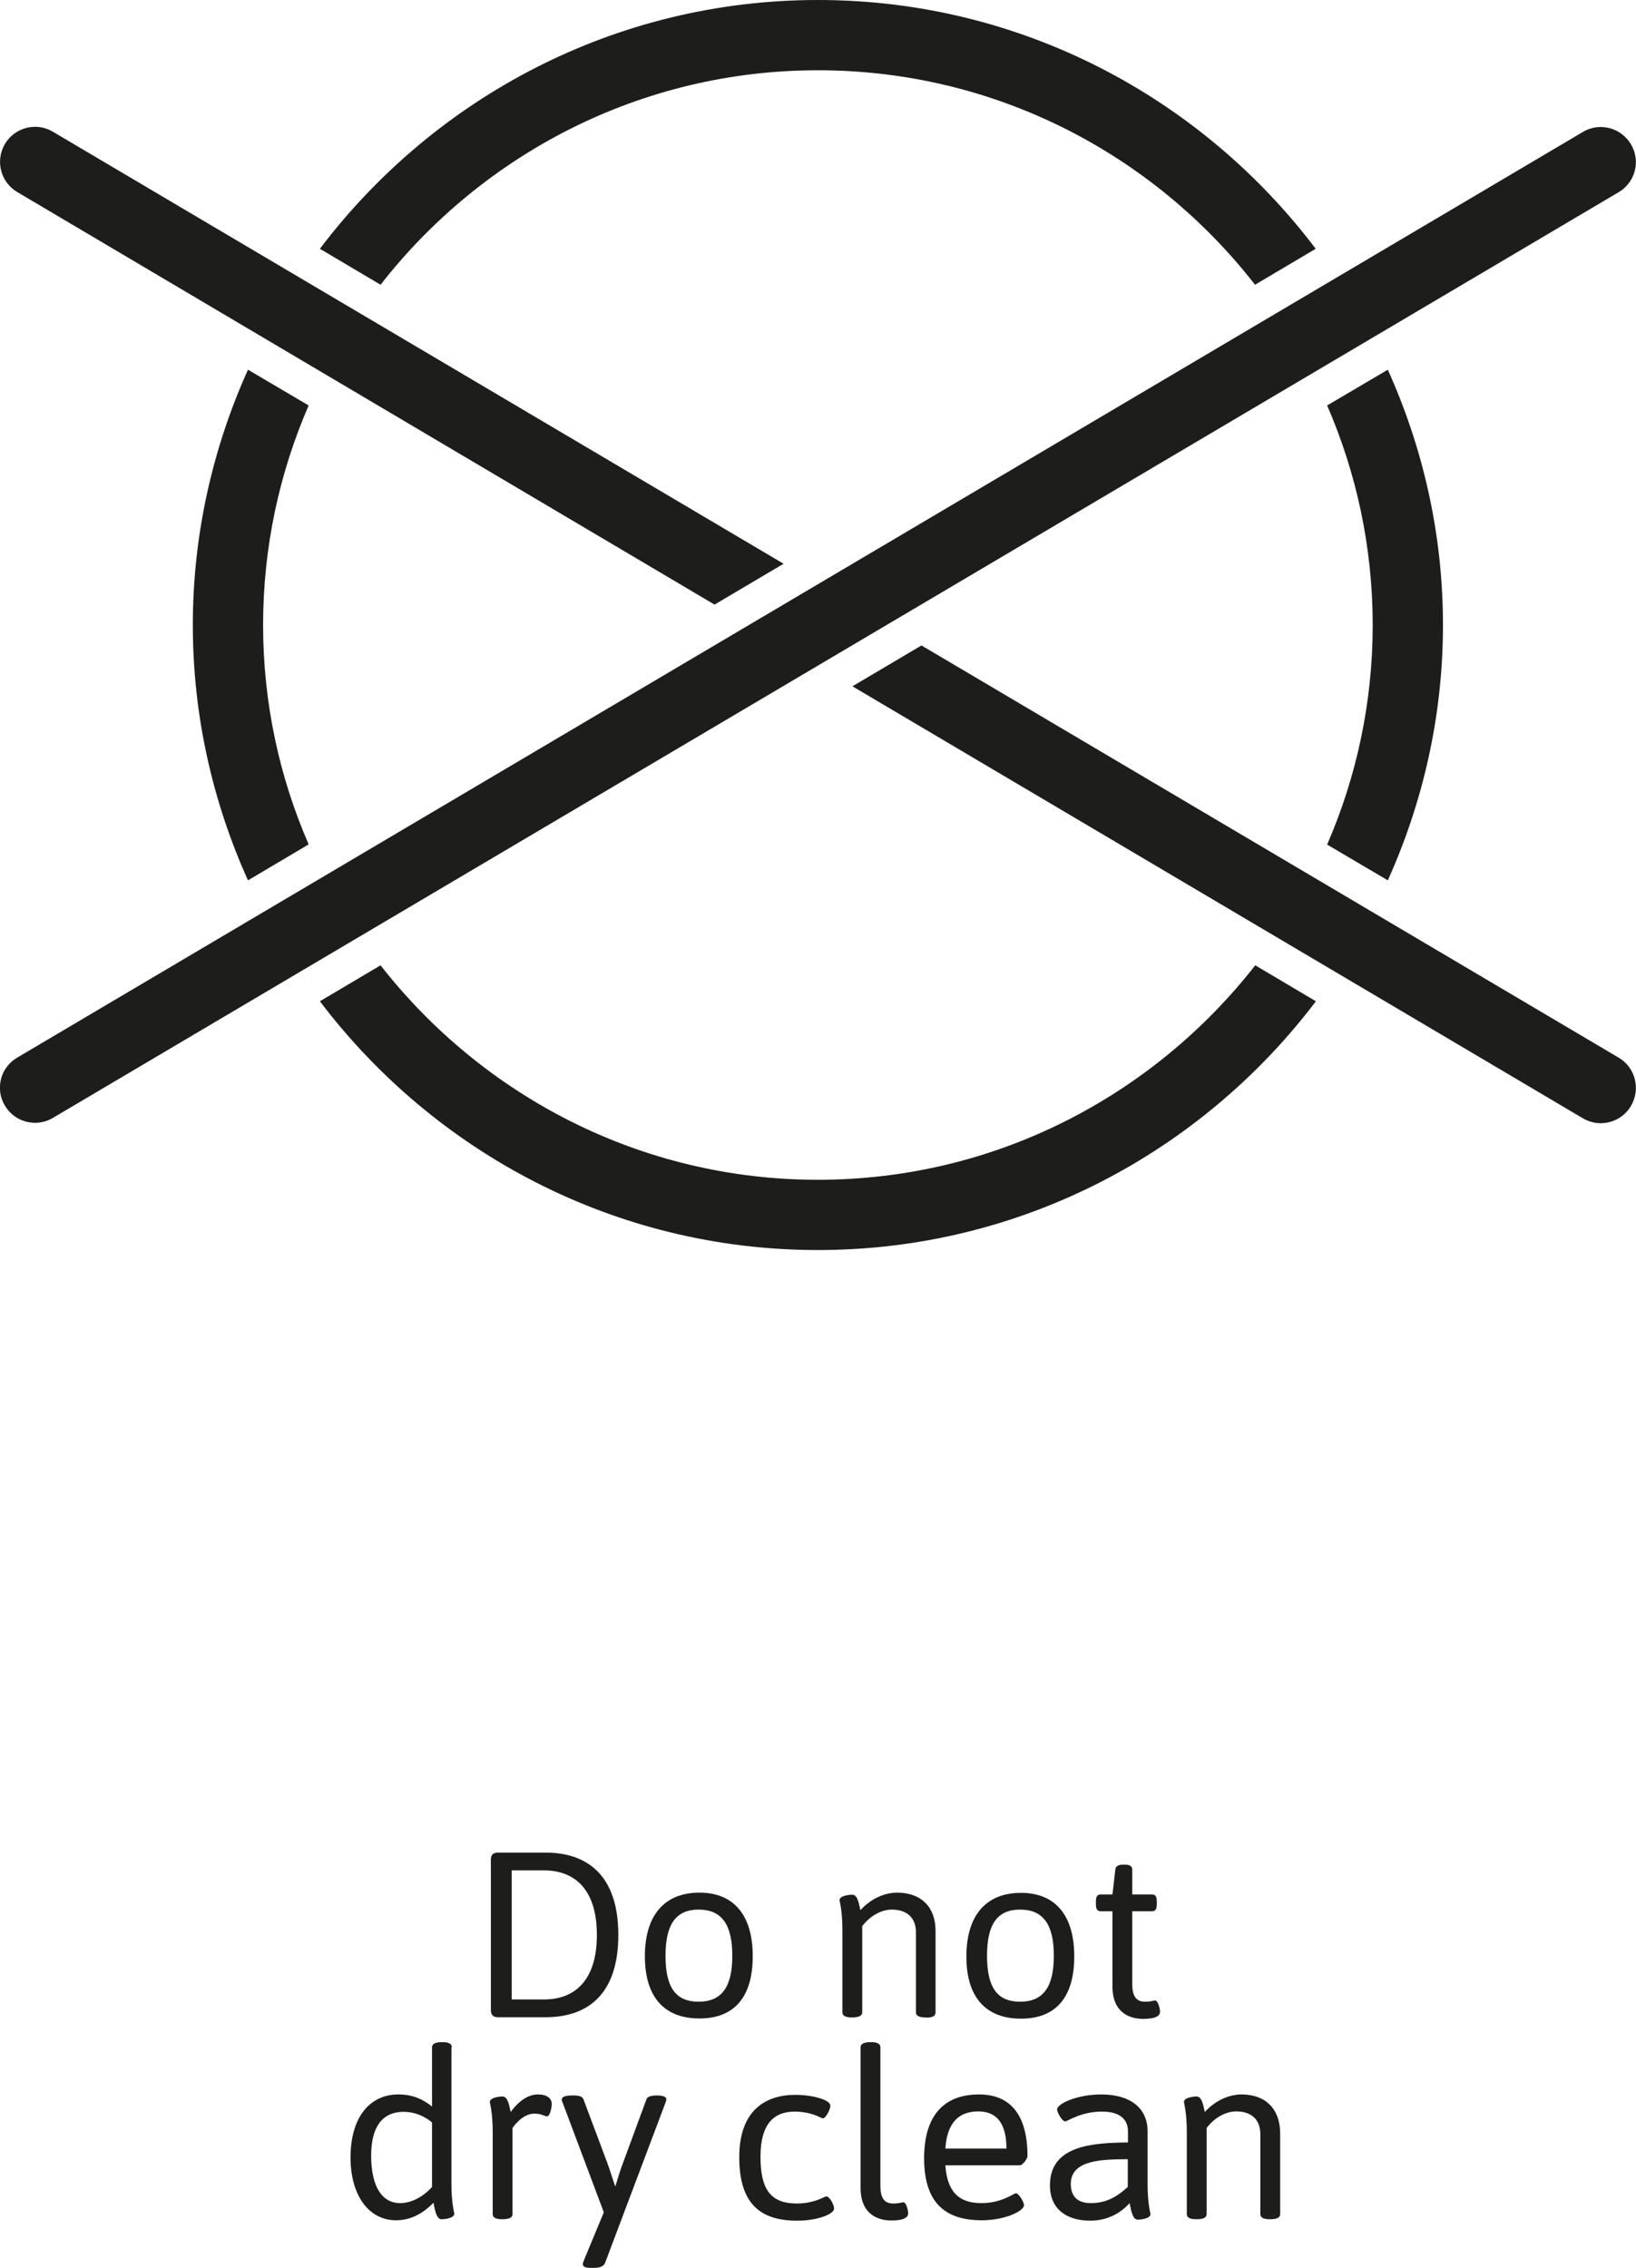 <svg xmlns="http://www.w3.org/2000/svg" xmlns:xlink="http://www.w3.org/1999/xlink" id="_x02DC__x5F_x2021_x5F__x5F_xF8FF_x5F__x5F_x5F_x5F_1" x="0px" y="0px" viewBox="0 0 800.9 1110.3" xml:space="preserve"> <g> <path fill="#1D1D1B" d="M400.4,34.4c87,0,164.3,41.2,214,105l29.7-17.6C588.3,48,500,0,400.4,0c-99.6,0-187.9,48-243.8,121.8 l29.7,17.6C236.1,75.6,313.5,34.4,400.4,34.4z"></path> <path fill="#1D1D1B" d="M672,306c0,38.2-8,74.5-22.3,107.5l29.7,17.5c17.2-38.2,27-80.5,27-125c0-44.6-9.8-86.8-27-125l-29.7,17.5 C664,231.5,672,267.8,672,306z"></path> <path fill="#1D1D1B" d="M128.8,306c0-38.2,8-74.5,22.3-107.5L121.4,181c-17.2,38.2-27,80.5-27,125c0,44.6,9.8,86.8,27,125 l29.7-17.6C136.8,380.5,128.8,344.2,128.8,306z"></path> <path fill="#1D1D1B" d="M400.4,577.6c-87,0-164.3-41.3-214.1-105l-29.7,17.6C212.5,564,300.9,612,400.4,612 c99.5,0,187.9-48,243.8-121.8l-29.7-17.6C564.7,536.3,487.4,577.6,400.4,577.6z"></path> <path fill="#1D1D1B" d="M792.4,517.8L451.1,316l-33.8,20l357.6,211.5c2.7,1.6,5.8,2.4,8.7,2.4c5.9,0,11.6-3,14.8-8.4 C803.3,533.2,800.6,522.6,792.4,517.8z"></path> <path fill="#1D1D1B" d="M25.9,64.5c-8.1-4.9-18.7-2.1-23.5,6c-4.8,8.2-2.1,18.7,6,23.5L349.8,296l33.8-20L25.9,64.5z"></path> <path fill="#1D1D1B" d="M792.4,94.1c8.2-4.8,10.9-15.4,6-23.5c-4.8-8.1-15.4-10.9-23.5-6L8.4,517.8c-8.2,4.8-10.9,15.4-6,23.5 c3.2,5.4,8.9,8.4,14.8,8.4c3,0,6-0.8,8.7-2.4L792.4,94.1z"></path> <path fill="#1D1D1B" d="M243.8,987.6h23.3c19.8,0,35.6-10.4,35.6-40.3c0-29.8-15.8-40.3-35.6-40.3h-23.3c-2.4,0-3.5,1-3.5,3.5v73.7 C240.4,986.5,241.4,987.6,243.8,987.6z M250.5,915.7h15.8c14.4,0,25.9,8.6,25.9,31.6c0,23-11.5,31.6-25.9,31.6h-15.8V915.7z"></path> <path fill="#1D1D1B" d="M342.4,926.6c-17.2,0-26.7,11.2-26.7,31.1c0,19.8,9.3,30.5,26.7,30.5c17.2,0,26.1-10.6,26.1-30.5 C368.5,937.7,359.3,926.6,342.4,926.6z M342,980c-11.3,0-16.2-7.1-16.2-22.5c0-15.4,5.1-22.6,16.2-22.6c11.3,0,16.5,7.3,16.5,22.6 C358.5,972.8,353.3,980,342,980z"></path> <path fill="#1D1D1B" d="M453.4,987.8c3.2,0,4.6-0.9,4.6-2.5v-40c0-11.6-7-18.7-18.8-18.7c-6.5,0-13.1,3.2-18,8.6 c-0.7-3-1.3-7.6-4-7.6c-1.5,0-6.2,0.5-6.2,2.7c0,0.6,1.4,5.1,1.4,14.5v40.4c0,1.6,1.4,2.5,4.6,2.5c3.7,0,5.1-0.9,5.1-2.5v-42.2 c3.8-5,9.3-8.1,14.5-8.1c7.5,0,11.8,4.1,11.8,11.2v39.1c0,1.6,1.4,2.5,4.6,2.5H453.4z"></path> <path fill="#1D1D1B" d="M499.8,988.3c17.2,0,26.1-10.6,26.1-30.5c0-20-9.2-31.1-26.1-31.1c-17.2,0-26.7,11.2-26.7,31.1 C473,977.5,482.4,988.3,499.8,988.3z M499.4,934.9c11.3,0,16.5,7.3,16.5,22.6c0,15.3-5.2,22.5-16.5,22.5 c-11.3,0-16.2-7.1-16.2-22.5C483.2,942.1,488.2,934.9,499.4,934.9z"></path> <path fill="#1D1D1B" d="M565.4,979.4c-1,0-1.6,0.6-4.9,0.6c-3.3,0-6.2-1.6-6.2-8.5v-35.8h9.7c1.6,0,2.3-1,2.3-3.4v-1.4 c0-2.4-0.7-3.4-2.3-3.4h-9.7v-12.1c0-1.6-1-2.5-3.5-2.5h-1.1c-2.4,0-3.6,0.9-3.7,2.5l-1.4,12.1h-5.8c-1.6,0-2.3,1-2.3,3.4v1.4 c0,2.4,0.7,3.4,2.3,3.4h5.8v36.8c0,13.4,9.1,15.9,14.9,15.9c3.1,0,8.4-0.3,8.4-3.5C567.9,983.9,567.1,979.4,565.4,979.4z"></path> <path fill="#1D1D1B" d="M221.2,1002.3c0-1.6-1.4-2.5-4.6-2.5c-3.7,0-5.1,0.9-5.1,2.5v29c-4.5-3.5-9.3-5.9-16.5-5.9 c-13.7,0-23.4,10.8-23.4,30.9c0,17.9,8.5,30.7,22.3,30.7c6.6,0,12.7-2.8,18.3-8.6c0.7,3.2,1.3,8.1,4,8.1c1.5,0,6.2-0.5,6.2-2.7 c0-0.6-1.4-5.1-1.4-14.5V1002.3z M211.5,1070.7c-4.7,5.2-10.5,7.9-15.6,7.9c-9.1,0-14.2-8.4-14.2-23.3c0-13.7,5.2-21.2,15.6-21.4 c5.2,0,10,1.7,14.2,5.2V1070.7z"></path> <path fill="#1D1D1B" d="M263.4,1025.4c-4.8,0-9.4,3.1-13.4,8.6c-0.7-3-1.3-7.6-4-7.6c-1.5,0-6.2,0.5-6.2,2.7 c0,0.6,1.4,5.1,1.4,14.5v40.4c0,1.6,1.4,2.5,4.6,2.5c3.7,0,5.1-0.9,5.1-2.5v-42.2c0,0,4.6-7,10.6-7c3.9,0,4.8,1.3,6.3,1.3 c1.4,0,2.3-4,2.3-6.2C270,1027.4,267.9,1025.4,263.4,1025.4z"></path> <path fill="#1D1D1B" d="M321.6,1025.9c-2.8,0-4.6,0.5-5.1,1.8l-11.5,31.2c-1.4,3.6-2.7,8.1-3.8,11.6c-1.3-3.7-2.5-7.8-3.9-11.6 l-11.7-31.2c-0.6-1.4-2.3-1.8-4.6-1.8H280c-3.4,0-5,0.8-5,1.9c0,0.5,0.2,1.2,0.4,1.5l20.2,53.8l-9.7,23.4c-0.6,1.5-0.6,1.7-0.6,2 c0,1.2,1.3,1.8,3.8,1.8h1.7c2.8,0,4.7-0.7,5.4-2.4l29.6-78.5c0.2-0.7,0.4-1.1,0.4-1.6C326.2,1026.6,324.8,1025.9,321.6,1025.9z"></path> <path fill="#1D1D1B" d="M404.5,1075.3c-0.1,0-0.6,0.2-1.3,0.5c-2.1,1-6.6,3-13,3c-13,0-17.9-6.9-17.9-23c0-16,6.6-22,16.7-22 c6.2,0,10.5,1.8,12.5,2.8c0.7,0.2,1,0.5,1.3,0.5c1.5,0,3.7-4.4,3.7-6.2c0-2.8-8.4-5.3-17.3-5.3c-13.2,0-27.3,6.5-27.3,30.5 c0,22.2,9.7,31.1,28.3,31.1c10,0,18.1-3.2,18.1-5.9C408.4,1079.5,406.1,1075.3,404.5,1075.3z"></path> <path fill="#1D1D1B" d="M442.2,1078.2c-1,0-1.6,0.6-5,0.6c-3.3,0-6.2-1.6-6.2-8.5v-68c0-1.6-1.4-2.5-4.6-2.5 c-3.7,0-5.1,0.9-5.1,2.5v68.9c0,13.3,9.1,15.9,14.9,15.9c3.1,0,8.4-0.3,8.4-3.5C444.6,1082.6,443.8,1078.2,442.2,1078.2z"></path> <path fill="#1D1D1B" d="M503,1055.5c0-19.6-8-30.1-23.7-30.1c-17.6,0-26.9,10.8-26.9,31.2c0,20.6,9.1,30.4,28.2,30.4 c11.6,0,20.7-4.6,20.7-7.4c0-1.3-2.4-5.8-4-5.8c-1.1,0-6.8,4.8-16.8,4.8c-11.4,0-16.8-5.8-17.7-18.5h36.4 C500.6,1060.2,503,1056.9,503,1055.5z M462.8,1051.9c0.8-12.1,6.1-18.2,16.1-18.2c9.2,0,13.8,6.1,13.8,18.2H462.8z"></path> <path fill="#1D1D1B" d="M561.8,1043.5c0-11.4-8.4-18.1-22.7-18.1c-11.5,0-21.6,4.4-21.6,7.4c0,1.3,2.4,5.8,4,5.8 c1.1,0,7.5-4.8,18-4.8c9.6,0,12.7,4.5,12.7,9.7v5.4c-17.6,0.2-38.2,1.5-38.2,21c0,11.9,8.5,17.3,19.7,17.3c8.6,0,15-3.8,19.3-8.6 c0.7,3.2,1.3,8.1,4,8.1c1.5,0,6.2-0.5,6.2-2.7c0-0.6-1.4-5.1-1.4-14.5V1043.5z M552.1,1070.7c-4.6,4.1-9.7,7.9-18.1,7.9 c-6.5,0-9.8-3.3-9.8-9.4c0-12,15.9-12,27.9-12.1V1070.7z"></path> <path fill="#1D1D1B" d="M607.8,1025.4c-6.4,0-13.1,3.2-18,8.6c-0.7-3-1.3-7.6-4-7.6c-1.5,0-6.2,0.5-6.2,2.7c0,0.6,1.4,5.1,1.4,14.5 v40.4c0,1.6,1.4,2.5,4.6,2.5c3.7,0,5.1-0.9,5.1-2.5v-42.2c3.8-5,9.3-8.1,14.5-8.1c7.5,0,11.8,4.1,11.8,11.2v39.1 c0,1.6,1.4,2.5,4.6,2.5c3.7,0,5.1-0.9,5.1-2.5v-40C626.5,1032.4,619.5,1025.4,607.8,1025.4z"></path> </g> </svg>